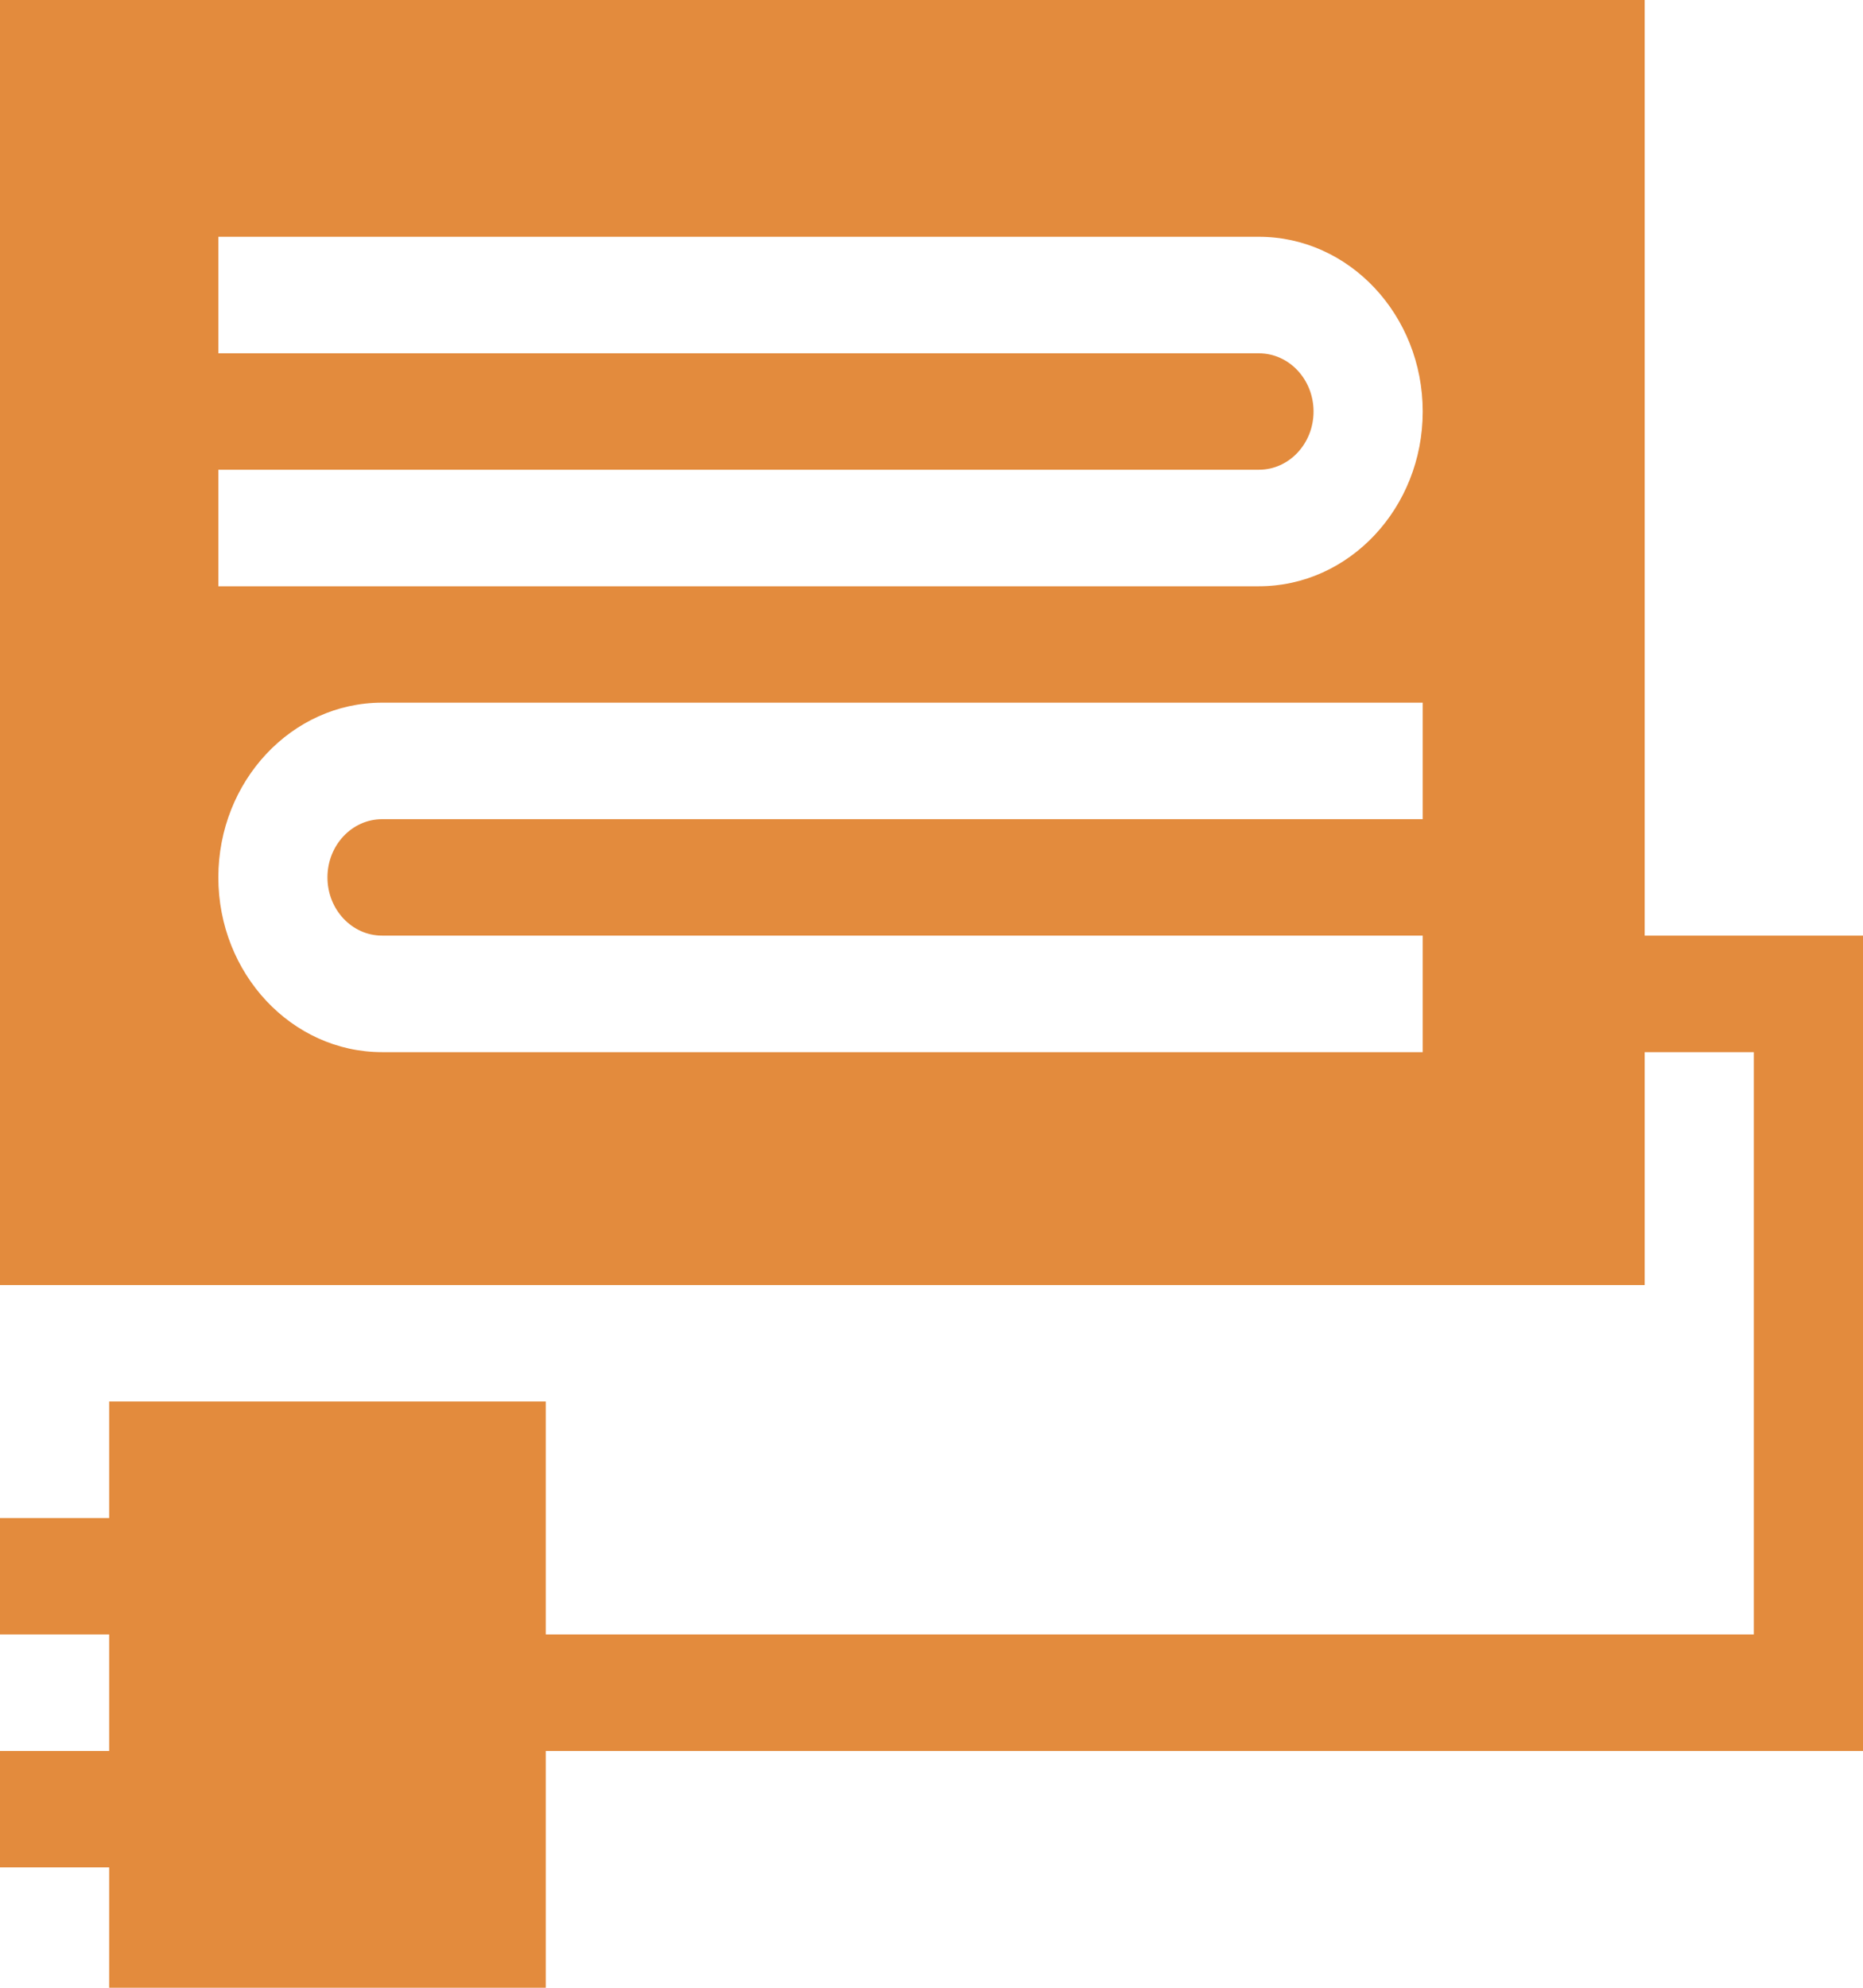 <svg width="30" height="32" viewBox="0 0 30 32" fill="none" xmlns="http://www.w3.org/2000/svg">
<g clip-path="url(#clip0_172_1350)">
<path d="M26.484 0H0V20.688H26.484V16.938H28.242V26.312H8.789V22.562H1.758V24.438H0V26.312H1.758V28.188H0V30.062H1.758V32H8.789V28.188H30V15.062H26.484V0ZM22.91 13.188H6.152C5.668 13.188 5.273 13.607 5.273 14.125C5.273 14.643 5.668 15.062 6.152 15.062H22.91V16.938H6.152C4.699 16.938 3.516 15.676 3.516 14.125C3.516 12.574 4.699 11.312 6.152 11.312H22.91V13.188ZM20.273 9.438H3.516V7.562H20.273C20.757 7.562 21.152 7.143 21.152 6.625C21.152 6.107 20.757 5.688 20.273 5.688H3.516V3.812H20.273C21.727 3.812 22.91 5.074 22.91 6.625C22.91 8.176 21.727 9.438 20.273 9.438Z" fill="#E38B3D"/>
</g>
<defs>
<clipPath id="clip0_172_1350">
<rect width="30" height="32" fill="white"/>
</clipPath>
</defs>
</svg>
